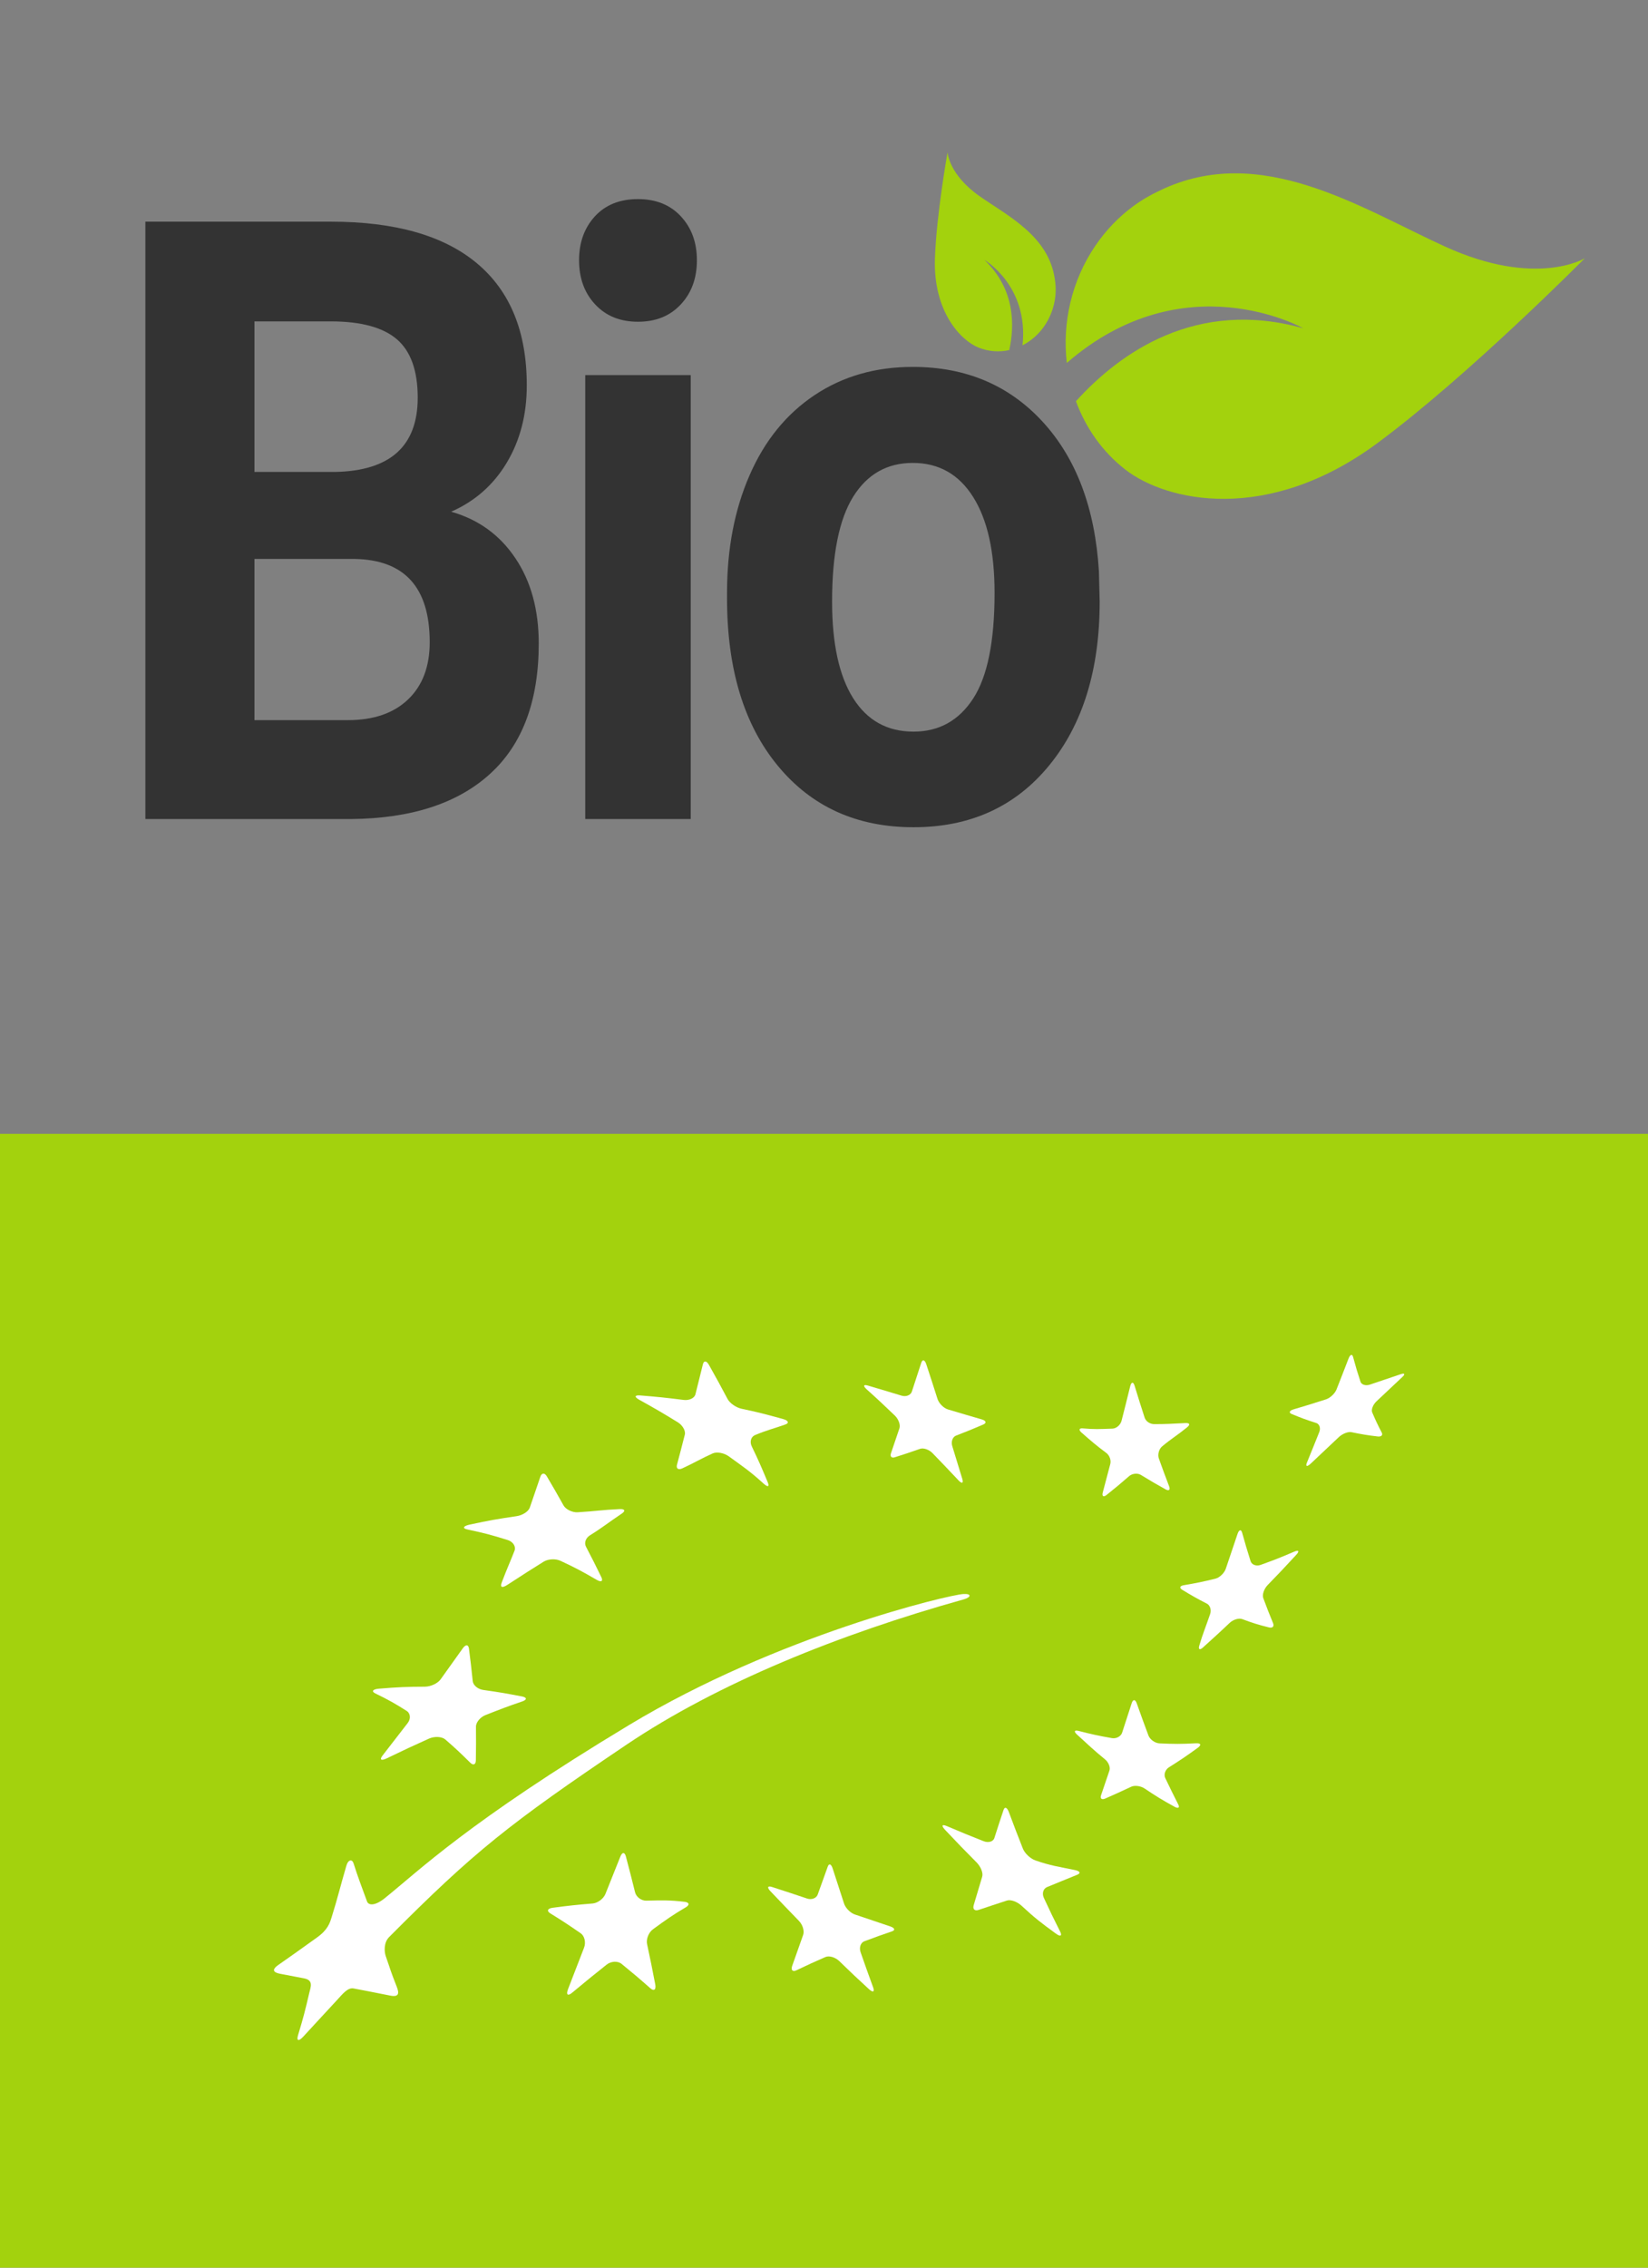 <svg width="32" height="44" viewBox="0 0 32 44" fill="none" xmlns="http://www.w3.org/2000/svg">
<rect x="0" y="0" width="32" height="44" fill="#808080" stroke="none"/>
<g clip-path="url(#clip0_841_18157)">
<path d="M6.819 15.892C7.986 15.881 8.885 15.589 9.515 15.016C10.146 14.443 10.461 13.599 10.461 12.485C10.461 11.832 10.31 11.28 10.006 10.829C9.703 10.378 9.287 10.078 8.76 9.929C9.221 9.727 9.581 9.41 9.84 8.978C10.099 8.545 10.229 8.045 10.229 7.477C10.229 6.437 9.906 5.648 9.261 5.109C8.617 4.57 7.671 4.301 6.423 4.301H2.823V15.892H6.819ZM6.508 9.157H4.941V6.236H6.423C7.007 6.236 7.434 6.351 7.705 6.582C7.975 6.813 8.111 7.191 8.111 7.716C8.111 8.655 7.577 9.136 6.508 9.157ZM6.755 13.973H4.941V10.845H6.882C7.857 10.861 8.344 11.399 8.344 12.461C8.344 12.933 8.204 13.303 7.924 13.571C7.644 13.839 7.254 13.973 6.755 13.973ZM12.388 6.243C12.732 6.243 13.008 6.132 13.217 5.909C13.427 5.686 13.532 5.4 13.532 5.049C13.532 4.704 13.428 4.421 13.221 4.198C13.014 3.975 12.736 3.863 12.388 3.863C12.035 3.863 11.756 3.975 11.551 4.198C11.347 4.421 11.244 4.704 11.244 5.049C11.244 5.4 11.349 5.686 11.559 5.909C11.768 6.132 12.044 6.243 12.388 6.243ZM13.412 15.892V7.278H11.364V15.892H13.412ZM17.738 16.051C18.84 16.051 19.717 15.651 20.371 14.853C21.026 14.054 21.353 12.994 21.353 11.672L21.338 11.083C21.263 9.863 20.9 8.897 20.248 8.186C19.596 7.475 18.755 7.119 17.724 7.119C16.999 7.119 16.363 7.302 15.815 7.668C15.266 8.035 14.846 8.552 14.555 9.221C14.263 9.889 14.117 10.651 14.117 11.505V11.609C14.117 12.978 14.445 14.061 15.102 14.857C15.758 15.653 16.637 16.051 17.738 16.051ZM17.738 14.196C17.23 14.196 16.839 13.98 16.566 13.547C16.294 13.115 16.157 12.49 16.157 11.672C16.157 10.754 16.294 10.076 16.566 9.639C16.839 9.201 17.225 8.982 17.724 8.982C18.228 8.982 18.618 9.202 18.896 9.643C19.174 10.083 19.312 10.704 19.312 11.505C19.312 12.445 19.174 13.128 18.896 13.555C18.618 13.982 18.232 14.196 17.738 14.196Z" fill="#333333"/>
<path fill-rule="evenodd" clip-rule="evenodd" d="M22.517 3.699C22.338 3.782 22.165 3.883 22.001 4.004C21.727 4.206 21.479 4.46 21.27 4.766C20.802 5.454 20.625 6.271 20.715 7.042C22.994 5.065 25.304 6.369 25.304 6.369C23.228 5.79 21.75 6.839 20.892 7.785C21.082 8.302 21.406 8.767 21.854 9.114C22.642 9.725 24.606 10.185 26.755 8.591C28.528 7.277 30.773 5.011 30.773 5.011C30.773 5.011 29.83 5.591 28.059 4.784C26.43 4.043 24.474 2.749 22.517 3.699Z" fill="#A3D20D"/>
<path fill-rule="evenodd" clip-rule="evenodd" d="M20.483 5.423C20.495 5.499 20.501 5.577 20.498 5.656C20.494 5.788 20.469 5.922 20.42 6.053C20.311 6.348 20.103 6.573 19.855 6.7C19.978 5.543 19.115 5.043 19.115 5.043C19.713 5.613 19.703 6.316 19.597 6.793C19.403 6.835 19.198 6.823 19.002 6.745C18.659 6.608 18.119 6.051 18.154 5.015C18.183 4.16 18.399 2.955 18.399 2.955C18.399 2.955 18.419 3.385 19.023 3.808C19.578 4.196 20.366 4.581 20.483 5.423Z" fill="#A3D20D"/>
<path fill-rule="evenodd" clip-rule="evenodd" d="M0 44H32V22H0V44Z" fill="#A3D20D"/>
<path fill-rule="evenodd" clip-rule="evenodd" d="M12.432 27.076C12.773 27.103 12.94 27.121 13.274 27.163C13.383 27.177 13.486 27.128 13.504 27.052C13.562 26.821 13.592 26.704 13.649 26.47C13.667 26.394 13.722 26.401 13.768 26.487C13.915 26.748 13.987 26.88 14.127 27.144C14.173 27.23 14.297 27.313 14.402 27.335C14.714 27.401 14.828 27.43 15.206 27.534C15.31 27.563 15.327 27.612 15.251 27.639C15.019 27.722 14.899 27.745 14.659 27.846C14.582 27.878 14.554 27.976 14.597 28.064C14.726 28.33 14.787 28.472 14.906 28.757C14.946 28.851 14.908 28.861 14.823 28.783C14.561 28.545 14.424 28.455 14.149 28.256C14.057 28.19 13.919 28.166 13.841 28.2C13.607 28.305 13.489 28.38 13.251 28.49C13.172 28.527 13.126 28.496 13.145 28.422C13.207 28.196 13.238 28.064 13.297 27.838C13.317 27.764 13.255 27.654 13.16 27.596C12.864 27.414 12.714 27.327 12.411 27.159C12.313 27.104 12.322 27.067 12.432 27.076Z" fill="white"/>
<path fill-rule="evenodd" clip-rule="evenodd" d="M9.112 29.584C9.518 29.497 9.643 29.476 10.028 29.419C10.143 29.403 10.259 29.331 10.287 29.253C10.371 29.012 10.41 28.892 10.492 28.654C10.518 28.577 10.575 28.573 10.617 28.644C10.75 28.869 10.815 28.982 10.943 29.211C10.985 29.285 11.11 29.35 11.218 29.343C11.579 29.321 11.663 29.299 12.03 29.281C12.135 29.275 12.149 29.318 12.074 29.368C11.792 29.557 11.707 29.634 11.457 29.789C11.377 29.839 11.338 29.931 11.378 30.01C11.5 30.243 11.56 30.362 11.677 30.603C11.715 30.683 11.673 30.705 11.583 30.652C11.31 30.493 11.171 30.419 10.886 30.286C10.792 30.24 10.644 30.247 10.557 30.301C10.294 30.464 10.206 30.522 9.852 30.751C9.754 30.814 9.706 30.805 9.742 30.707C9.857 30.404 9.897 30.33 9.991 30.088C10.022 30.009 9.962 29.915 9.863 29.883C9.555 29.786 9.399 29.745 9.079 29.677C8.975 29.656 8.99 29.613 9.112 29.584Z" fill="white"/>
<path fill-rule="evenodd" clip-rule="evenodd" d="M7.357 32.766C7.728 32.735 7.906 32.728 8.252 32.727C8.364 32.726 8.5 32.663 8.556 32.584C8.73 32.34 8.816 32.22 8.987 31.981C9.042 31.904 9.095 31.907 9.106 31.988C9.138 32.238 9.153 32.364 9.179 32.619C9.188 32.701 9.28 32.775 9.38 32.79C9.73 32.84 9.785 32.85 10.138 32.917C10.233 32.936 10.235 32.98 10.144 33.012C9.862 33.108 9.718 33.163 9.422 33.28C9.327 33.318 9.24 33.42 9.242 33.504C9.244 33.762 9.244 33.892 9.24 34.155C9.239 34.241 9.189 34.261 9.128 34.199C8.941 34.014 8.845 33.923 8.645 33.75C8.579 33.694 8.437 33.687 8.331 33.734C8.008 33.879 7.844 33.956 7.511 34.117C7.402 34.169 7.364 34.146 7.429 34.062C7.625 33.809 7.723 33.683 7.916 33.433C7.98 33.352 7.971 33.245 7.896 33.197C7.664 33.05 7.543 32.982 7.288 32.858C7.206 32.818 7.238 32.776 7.357 32.766Z" fill="white"/>
<path fill-rule="evenodd" clip-rule="evenodd" d="M13.316 37.008C13.072 37.151 12.938 37.245 12.679 37.434C12.595 37.495 12.543 37.626 12.565 37.724C12.63 38.026 12.661 38.18 12.723 38.502C12.743 38.607 12.699 38.642 12.626 38.577C12.403 38.38 12.292 38.287 12.069 38.105C11.995 38.045 11.863 38.052 11.777 38.122C11.513 38.331 11.381 38.44 11.113 38.662C11.025 38.737 10.988 38.706 11.029 38.598C11.156 38.268 11.218 38.108 11.34 37.794C11.381 37.692 11.352 37.565 11.276 37.512C11.043 37.351 10.925 37.273 10.688 37.127C10.61 37.08 10.631 37.03 10.731 37.017C11.045 36.975 11.2 36.959 11.507 36.934C11.607 36.925 11.72 36.841 11.757 36.746C11.875 36.449 11.933 36.304 12.045 36.025C12.081 35.934 12.13 35.933 12.153 36.021C12.225 36.292 12.26 36.43 12.331 36.715C12.353 36.807 12.452 36.881 12.549 36.879C12.849 36.872 12.999 36.866 13.291 36.901C13.386 36.911 13.395 36.962 13.316 37.008Z" fill="white"/>
<path fill-rule="evenodd" clip-rule="evenodd" d="M17.321 37.474C17.107 37.547 17 37.586 16.783 37.667C16.712 37.693 16.679 37.788 16.71 37.878C16.805 38.151 16.854 38.287 16.954 38.561C16.987 38.65 16.951 38.667 16.873 38.596C16.638 38.381 16.523 38.271 16.295 38.05C16.219 37.977 16.1 37.941 16.027 37.973C15.806 38.069 15.695 38.12 15.467 38.229C15.392 38.266 15.354 38.228 15.382 38.145C15.47 37.897 15.512 37.778 15.595 37.544C15.623 37.466 15.585 37.344 15.512 37.27C15.29 37.041 15.18 36.926 14.961 36.697C14.89 36.623 14.904 36.585 14.992 36.614C15.265 36.702 15.401 36.747 15.672 36.838C15.76 36.867 15.852 36.832 15.878 36.76C15.958 36.538 15.997 36.43 16.073 36.218C16.097 36.15 16.14 36.166 16.168 36.254C16.255 36.524 16.299 36.66 16.389 36.934C16.417 37.022 16.513 37.119 16.602 37.148C16.875 37.241 17.011 37.287 17.285 37.378C17.373 37.408 17.389 37.451 17.321 37.474Z" fill="white"/>
<path fill-rule="evenodd" clip-rule="evenodd" d="M20.915 36.377C20.675 36.472 20.564 36.522 20.332 36.615C20.257 36.645 20.228 36.74 20.27 36.827C20.392 37.09 20.455 37.221 20.586 37.48C20.628 37.564 20.59 37.583 20.501 37.517C20.228 37.318 20.095 37.218 19.837 36.978C19.752 36.899 19.624 36.852 19.551 36.877C19.33 36.95 19.219 36.985 19 37.059C18.927 37.084 18.885 37.043 18.906 36.969C18.972 36.745 19.005 36.635 19.071 36.416C19.095 36.343 19.044 36.22 18.965 36.139C18.716 35.889 18.593 35.761 18.354 35.508C18.276 35.426 18.287 35.391 18.38 35.43C18.665 35.551 18.807 35.61 19.097 35.724C19.19 35.762 19.286 35.734 19.308 35.664C19.378 35.445 19.413 35.337 19.486 35.12C19.509 35.049 19.555 35.068 19.589 35.159C19.695 35.443 19.75 35.586 19.862 35.87C19.899 35.962 20.007 36.064 20.105 36.098C20.404 36.202 20.56 36.22 20.872 36.285C20.972 36.305 20.991 36.347 20.915 36.377Z" fill="white"/>
<path fill-rule="evenodd" clip-rule="evenodd" d="M23.259 33.912C23.031 34.077 22.918 34.153 22.697 34.292C22.626 34.337 22.594 34.431 22.626 34.499C22.726 34.707 22.776 34.81 22.878 35.011C22.913 35.078 22.877 35.097 22.799 35.053C22.565 34.924 22.45 34.853 22.224 34.702C22.149 34.652 22.034 34.637 21.966 34.668C21.76 34.765 21.66 34.81 21.46 34.898C21.394 34.927 21.358 34.899 21.379 34.836C21.443 34.644 21.476 34.548 21.543 34.353C21.564 34.29 21.525 34.191 21.453 34.134C21.234 33.956 21.128 33.851 20.916 33.659C20.848 33.597 20.858 33.565 20.942 33.585C21.197 33.65 21.326 33.679 21.59 33.725C21.676 33.74 21.765 33.692 21.789 33.619C21.862 33.393 21.9 33.279 21.976 33.043C22.002 32.968 22.045 32.971 22.073 33.051C22.161 33.301 22.208 33.425 22.299 33.672C22.328 33.751 22.426 33.823 22.515 33.827C22.793 33.84 22.934 33.841 23.224 33.825C23.317 33.82 23.332 33.858 23.259 33.912Z" fill="white"/>
<path fill-rule="evenodd" clip-rule="evenodd" d="M25.163 30.176C24.944 30.414 24.833 30.53 24.614 30.756C24.544 30.828 24.506 30.941 24.529 31.007C24.603 31.206 24.641 31.304 24.72 31.495C24.745 31.557 24.71 31.595 24.64 31.577C24.427 31.524 24.323 31.491 24.121 31.416C24.055 31.391 23.944 31.425 23.875 31.491C23.665 31.691 23.554 31.788 23.36 31.965C23.297 32.023 23.264 32.006 23.287 31.93C23.357 31.695 23.412 31.568 23.497 31.32C23.526 31.238 23.497 31.146 23.433 31.115C23.239 31.016 23.144 30.961 22.956 30.847C22.895 30.81 22.909 30.77 22.987 30.758C23.23 30.717 23.352 30.692 23.602 30.631C23.682 30.61 23.773 30.523 23.802 30.438C23.892 30.173 23.936 30.04 24.028 29.768C24.057 29.68 24.098 29.666 24.119 29.739C24.182 29.965 24.215 30.075 24.283 30.291C24.305 30.361 24.392 30.394 24.476 30.365C24.736 30.271 24.869 30.22 25.135 30.105C25.222 30.069 25.235 30.1 25.163 30.176Z" fill="white"/>
<path fill-rule="evenodd" clip-rule="evenodd" d="M21.025 27.715C21.25 27.735 21.337 27.729 21.601 27.72C21.678 27.717 21.757 27.649 21.778 27.566C21.844 27.309 21.877 27.176 21.945 26.9C21.967 26.811 22.006 26.806 22.031 26.888C22.109 27.144 22.148 27.266 22.226 27.507C22.252 27.584 22.335 27.633 22.413 27.633C22.623 27.633 22.757 27.626 23.02 27.612C23.099 27.608 23.117 27.64 23.049 27.696C22.855 27.853 22.755 27.907 22.566 28.064C22.501 28.117 22.476 28.228 22.502 28.3C22.581 28.52 22.621 28.628 22.701 28.838C22.728 28.908 22.698 28.934 22.634 28.899C22.44 28.791 22.343 28.735 22.151 28.617C22.087 28.579 21.987 28.59 21.927 28.64C21.747 28.796 21.659 28.87 21.483 29.01C21.425 29.055 21.394 29.029 21.413 28.959C21.47 28.748 21.499 28.637 21.559 28.406C21.579 28.33 21.542 28.236 21.481 28.191C21.284 28.045 21.191 27.963 21.003 27.799C20.941 27.746 20.951 27.708 21.025 27.715Z" fill="white"/>
<path fill-rule="evenodd" clip-rule="evenodd" d="M16.851 26.884C17.116 26.962 17.247 27.002 17.509 27.081C17.596 27.106 17.684 27.07 17.706 27.001C17.778 26.784 17.813 26.673 17.888 26.444C17.911 26.371 17.956 26.381 17.985 26.468C18.075 26.74 18.118 26.875 18.204 27.144C18.232 27.231 18.323 27.322 18.408 27.348C18.671 27.427 18.801 27.464 19.064 27.541C19.149 27.566 19.161 27.611 19.091 27.641C18.877 27.732 18.773 27.775 18.565 27.855C18.497 27.881 18.464 27.972 18.49 28.057C18.57 28.317 18.608 28.444 18.686 28.698C18.711 28.781 18.677 28.794 18.611 28.723C18.412 28.512 18.311 28.406 18.107 28.195C18.04 28.126 17.931 28.089 17.866 28.112C17.668 28.181 17.571 28.214 17.377 28.275C17.314 28.297 17.278 28.262 17.3 28.199C17.365 28.008 17.399 27.911 17.465 27.713C17.487 27.647 17.448 27.538 17.379 27.47C17.162 27.262 17.052 27.158 16.828 26.957C16.755 26.891 16.765 26.859 16.851 26.884Z" fill="white"/>
<path fill-rule="evenodd" clip-rule="evenodd" d="M27.227 26.721C27.034 26.903 26.933 26.997 26.726 27.192C26.659 27.256 26.622 27.353 26.645 27.406C26.715 27.569 26.752 27.647 26.83 27.797C26.856 27.846 26.821 27.88 26.753 27.872C26.545 27.848 26.444 27.83 26.243 27.789C26.177 27.775 26.067 27.818 25.995 27.886C25.78 28.09 25.671 28.193 25.451 28.399C25.379 28.465 25.346 28.457 25.377 28.38C25.473 28.144 25.522 28.025 25.616 27.789C25.648 27.712 25.622 27.632 25.559 27.611C25.364 27.549 25.27 27.514 25.081 27.436C25.02 27.411 25.036 27.371 25.118 27.346C25.369 27.272 25.495 27.233 25.747 27.152C25.828 27.126 25.919 27.04 25.951 26.962C26.046 26.719 26.094 26.599 26.187 26.356C26.219 26.278 26.257 26.267 26.274 26.332C26.328 26.529 26.356 26.625 26.417 26.809C26.437 26.868 26.517 26.893 26.597 26.867C26.843 26.783 26.965 26.742 27.201 26.663C27.277 26.638 27.289 26.664 27.227 26.721Z" fill="white"/>
<path fill-rule="evenodd" clip-rule="evenodd" d="M18.713 31.033C18.854 30.994 18.874 30.92 18.707 30.929C18.422 30.944 15.098 31.734 12.217 33.47C9.082 35.358 8.135 36.299 7.466 36.835C7.288 36.977 7.157 36.979 7.126 36.892C7.019 36.598 6.952 36.43 6.865 36.154C6.838 36.07 6.761 36.08 6.727 36.197C6.609 36.597 6.553 36.841 6.439 37.202C6.403 37.317 6.364 37.444 6.156 37.593C5.745 37.889 5.659 37.947 5.403 38.127C5.309 38.193 5.261 38.265 5.447 38.299C5.626 38.333 5.661 38.34 5.902 38.386C6.095 38.422 6.031 38.557 6.004 38.674C5.926 39.009 5.892 39.143 5.788 39.487C5.753 39.6 5.798 39.615 5.887 39.519C6.161 39.223 6.25 39.124 6.539 38.813C6.648 38.695 6.75 38.561 6.864 38.582C7.147 38.635 7.181 38.643 7.577 38.721C7.752 38.755 7.751 38.672 7.705 38.552C7.569 38.206 7.594 38.251 7.491 37.958C7.458 37.864 7.452 37.689 7.555 37.586C9.207 35.926 9.89 35.384 12.161 33.855C13.939 32.657 16.302 31.706 18.713 31.033Z" fill="white"/>
</g>
<defs>
<clipPath id="clip0_841_18157">
<rect width="32" height="44" fill="white"/>
</clipPath>
</defs>
</svg>
